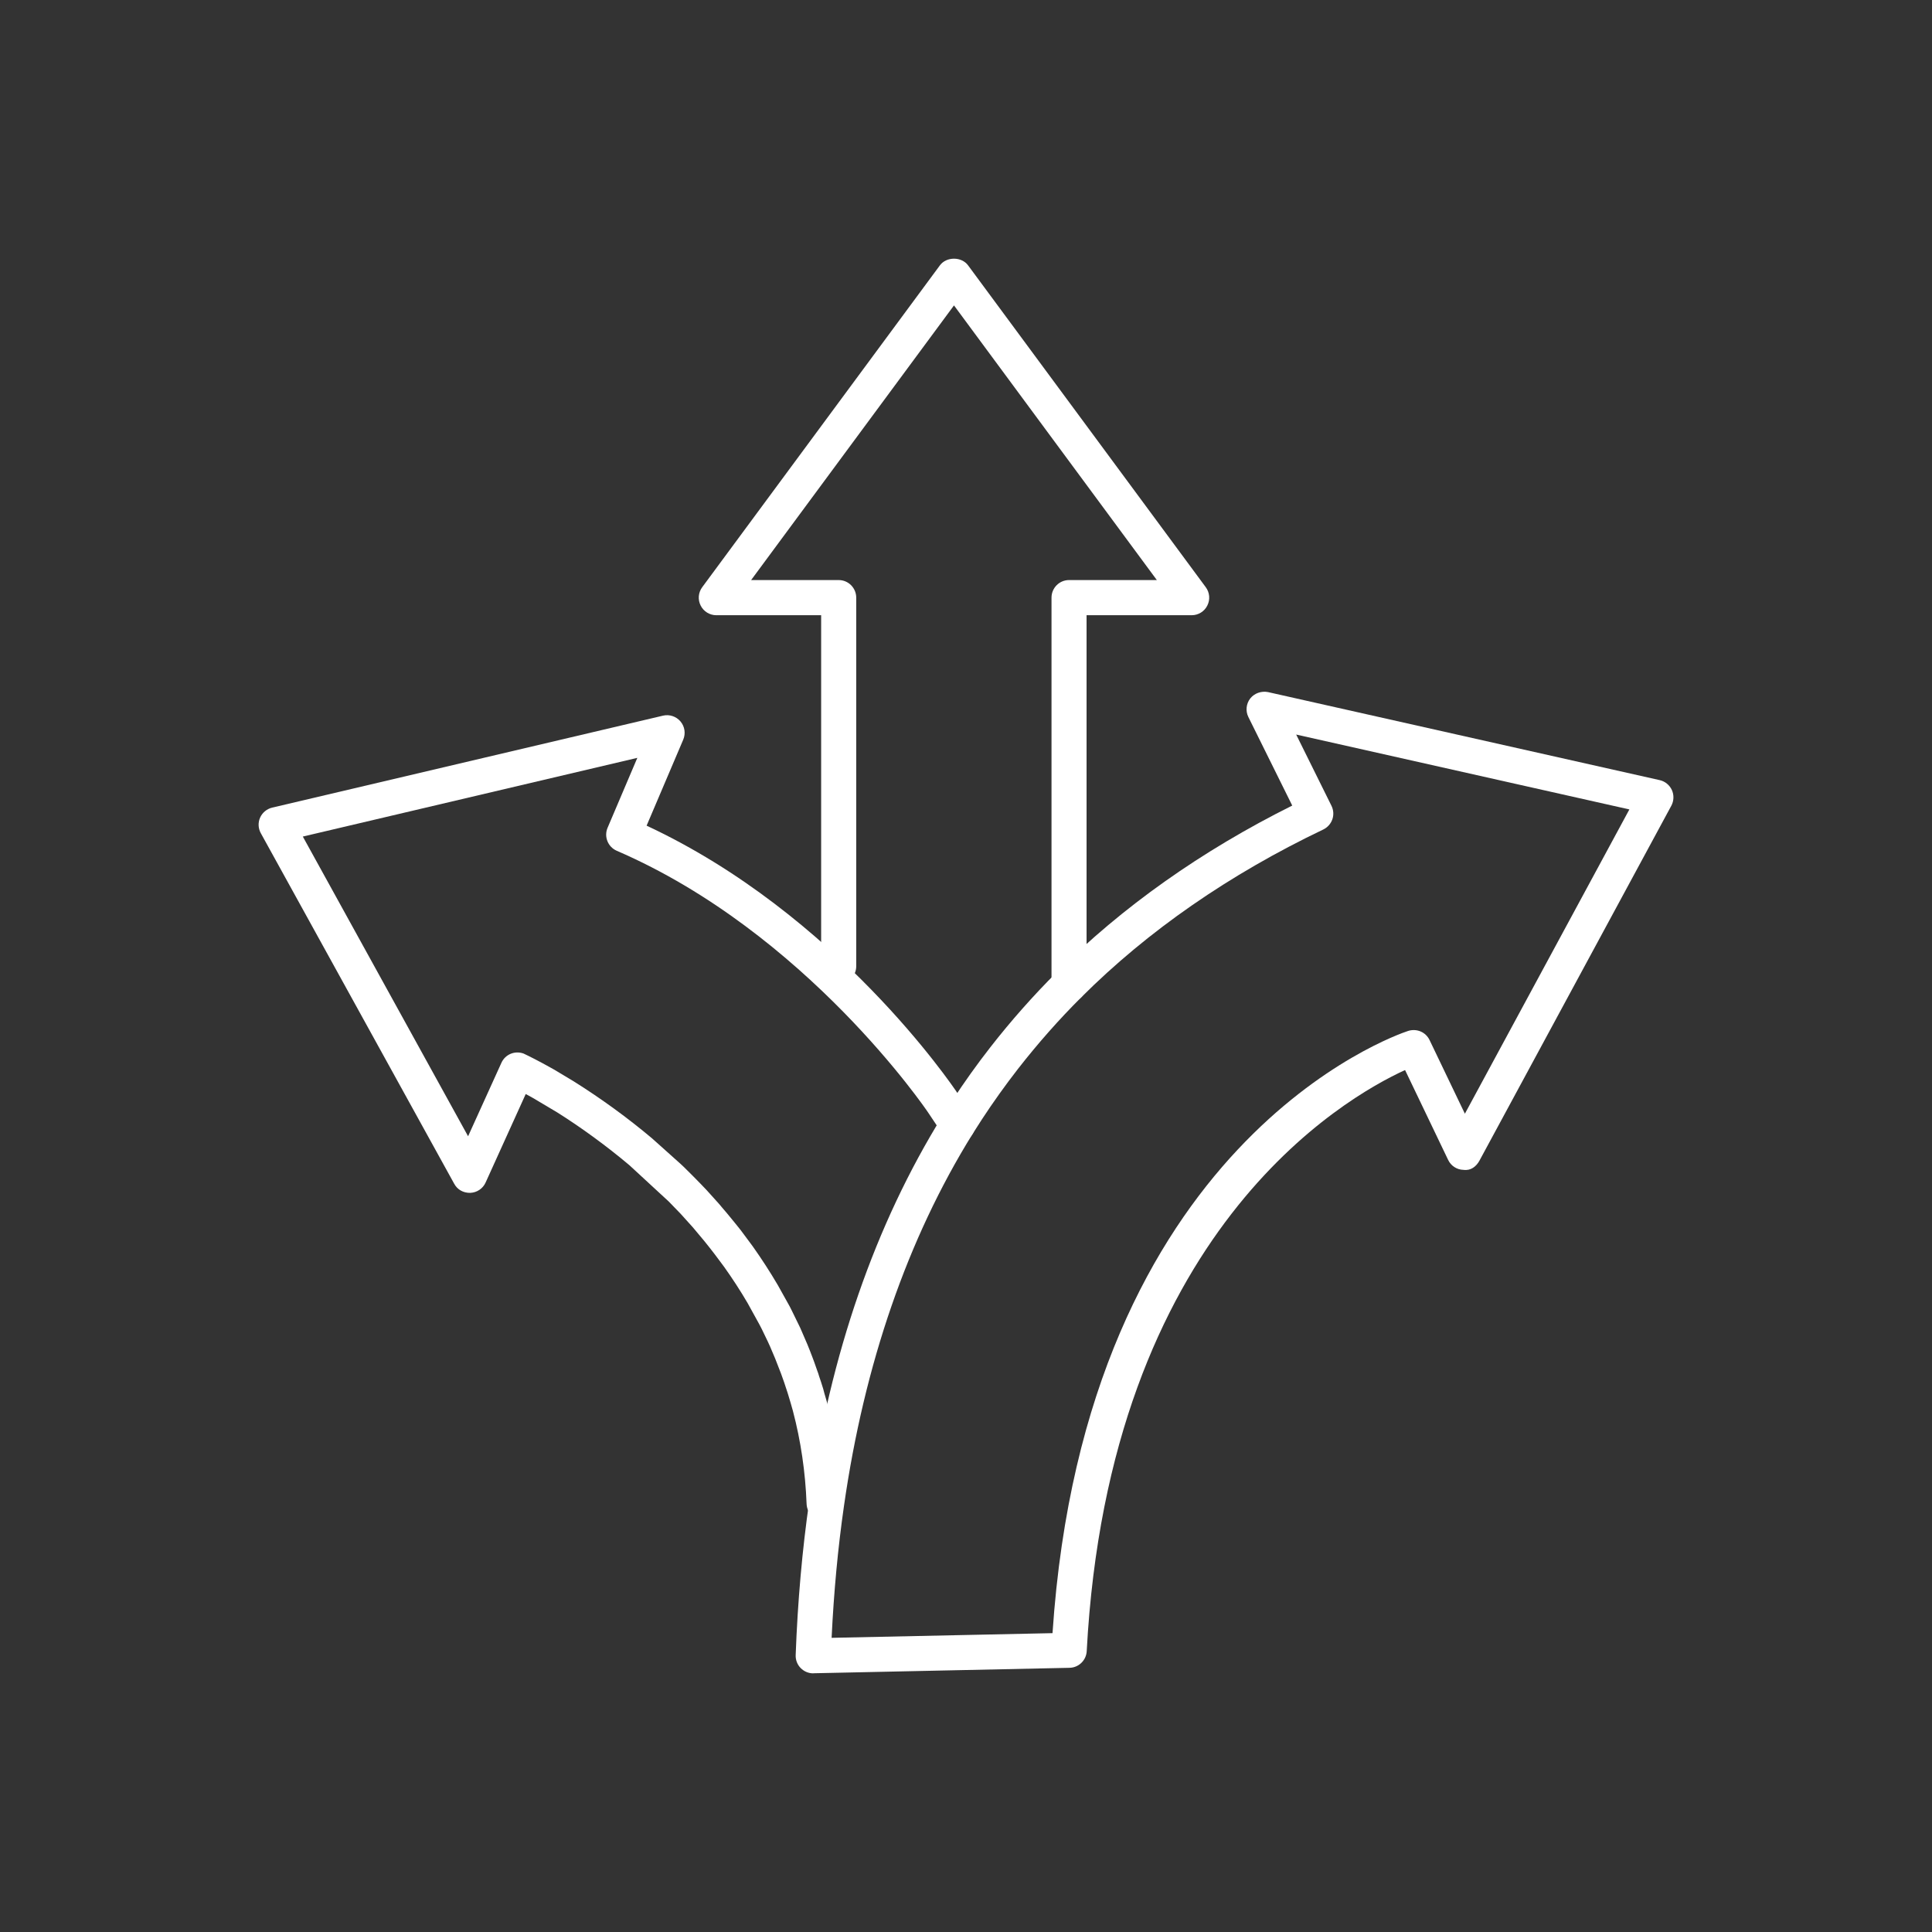 <?xml version="1.0" encoding="UTF-8"?>
<svg id="Ebene_1" xmlns="http://www.w3.org/2000/svg" version="1.1" viewBox="0 0 500 500">
  <rect x="0" y="0" width="500" height="500" fill="#333333" stroke="none"/>
  <!-- Generator: Adobe Illustrator 29.7.1, SVG Export Plug-In . SVG Version: 2.1.1 Build 8)  -->
  <defs>
    <style>
      .st0 {
        fill: #fff;
      }
    </style>
  </defs>
  <path class="st0" d="M276.66,242.64c.44,1.52,1.22,3.38,1.22,5.07,0,.78-.45,1.82-1.22,3.06v-8.13Z"/>
  <path class="st0" d="M259.86,273.83c-1.7,4-2.01,7.81-6.48,12.37l-2.19,2.23-.89-1.21c3.01-4.58,6.19-9.05,9.57-13.39Z"/>
  <path class="st0" d="M203.37,346.49c-.15-.33-.3-.66-.45-.98.15.33.3.65.45.98Z"/>
  <path class="st0" d="M201.17,341.86c-.11-.23-.23-.46-.35-.69.12.22.23.46.35.69Z"/>
  <path class="st0" d="M199.87,339.33c-.18-.34-.37-.68-.55-1.02.18.34.37.67.55,1.02Z"/>
  <path class="st0" d="M198.61,337.03c-.19-.34-.38-.68-.58-1.02.2.34.39.67.58,1.02Z"/>
  <path class="st0" d="M198.03,336.01c-.22-.38-.44-.76-.66-1.13.22.38.44.75.66,1.13Z"/>
  <path class="st0" d="M191.07,325.17c-.49-.68-.98-1.36-1.48-2.03.5.67.99,1.35,1.48,2.03Z"/>
  <path class="st0" d="M276.67,259.39c-2.51,0-4.54-2.04-4.54-4.55v-100.17c0-2.51,2.03-4.55,4.54-4.55h22.72l-52.5-71.08-52.5,71.08h22.66c2.51,0,4.54,2.04,4.54,4.55v95.4c0,2.51-2.03,4.55-4.54,4.55s-4.54-2.04-4.54-4.55v-90.85h-27.13c-1.71,0-3.29-.97-4.05-2.5-.78-1.54-.62-3.37.4-4.75l61.51-83.29c1.69-2.31,5.61-2.31,7.3,0l61.51,83.29c1.02,1.38,1.18,3.22.4,4.75-.76,1.54-2.34,2.5-4.05,2.5h-27.2v95.62c0,2.51-2.03,4.55-4.54,4.55Z"/>
  <path class="st0" d="M179.26,317.58l-3.12-3.46c-.49-.51-2.54-2.65-3.07-3.17l-10.19-9.4c-5.94-5-12.42-9.73-18.72-13.69l-6.19-3.68c-.69-.39-1.34-.73-1.91-1.05l-10.39,22.92c-.71,1.57-2.25,2.59-3.96,2.66-1.8.04-3.34-.83-4.16-2.35l-50.05-90.73c-.69-1.25-.76-2.74-.18-4.04s1.74-2.25,3.12-2.58l101.15-23.8c1.67-.39,3.41.19,4.52,1.5,1.11,1.31,1.38,3.13.71,4.71l-9.48,22.26c49.16,22.92,79.12,67.23,80.41,69.16l3.85,5.76c1.4,2.09.82,4.91-1.27,6.31-2.07,1.38-4.9.82-6.3-1.26l-3.85-5.76c-.31-.47-31.49-46.51-80.56-67.71-2.29-.99-3.36-3.65-2.38-5.95l7.7-18.1-86.57,20.37,42.77,77.56,8.63-19.02c1-2.19,3.47-3.2,5.74-2.38,1.6.76,3.72,1.82,6.77,3.52.11.04,1.89,1.07,2.07,1.19l4.16,2.5c7.14,4.48,13.98,9.47,20.21,14.71l7.46,6.68s.85.79.85.8l2.47,2.46c.53.51,2.76,2.83,3.32,3.42l3.27,3.63s.8.96.82.98c.91,1.06,1.69,1.97,2.43,2.9.49.57,2.09,2.58,2.36,2.92l3.09,4.16c2.29,3.23,4.47,6.58,6.52,10.08l3.07,5.51s.49.99.53,1.05l2.16,4.42s.47,1.06.47,1.08c.98,2.18,1.91,4.42,2.76,6.71.02.03.4,1.03.4,1.07l.82,2.34c.13.31.33.88.47,1.41.11.22.85,2.58,1.05,3.23,0,.01.31,1.15.31,1.17l.62,2.13c2.23,8.42,3.52,17.18,3.85,26.12.09,2.5-1.87,4.62-4.36,4.71-.07,0-.13.01-.18.01-2.43,0-4.45-1.93-4.54-4.38-.31-8.26-1.51-16.35-3.54-24.05l-.58-2.04c-.47-1.64-1.09-3.63-1.27-4.08,0-.03-.42-1.25-.42-1.28l-.78-2.19c-1.16-3.08-2-5.14-2.89-7.14-.04-.06-.51-1.1-.53-1.16l-1.58-3.28s-.58-1.14-.6-1.16l-3.07-5.57c-1.91-3.27-3.96-6.4-6.08-9.38l-2.38-3.19c-.71-.95-2.18-2.8-2.69-3.42l-2.18-2.61"/>
  <path class="st0" d="M210.46,433.06c-1.22,0-2.38-.49-3.25-1.37-.87-.89-1.34-2.1-1.29-3.35.51-13.9,1.71-27.33,3.52-39.91,5.43-37.99,17.05-71.54,34.5-99.69l2.56-4.01c3.07-4.68,6.32-9.25,9.79-13.69,5.34-6.85,11.13-13.39,17.18-19.42,16.96-16.92,37.46-31.42,60.96-43.14l-11.35-22.91c-.78-1.57-.58-3.45.49-4.82,1.11-1.38,2.89-1.96,4.58-1.64l101.39,22.79c1.38.31,2.54,1.26,3.14,2.56.58,1.29.53,2.79-.13,4.04l-49.67,91.88c-.82,1.5-2.23,2.64-4.12,2.38-1.71-.03-3.25-1.03-3.98-2.57l-11.15-23.26c-15.69,7.17-76.6,41.87-82.39,150.4-.13,2.37-2.07,4.25-4.45,4.3l-66.23,1.41s-.07.01-.09.01ZM335.44,190.08l9.15,18.47c.53,1.09.62,2.35.22,3.49-.4,1.16-1.25,2.1-2.34,2.63-24.3,11.61-45.38,26.21-62.6,43.39h0c-5.79,5.76-11.31,12.02-16.42,18.57-3.29,4.24-6.41,8.6-9.35,13.09l-2.45,3.83c-16.78,27.06-27.97,59.43-33.23,96.18-1.56,10.82-2.63,22.28-3.2,34.14l57.17-1.21c8.48-127,88.62-154.74,92.05-155.86,2.23-.69,4.54.31,5.52,2.35l9.15,19.08,42.57-78.75-86.24-19.38ZM276.67,254.84h.11-.11Z"/>
</svg>